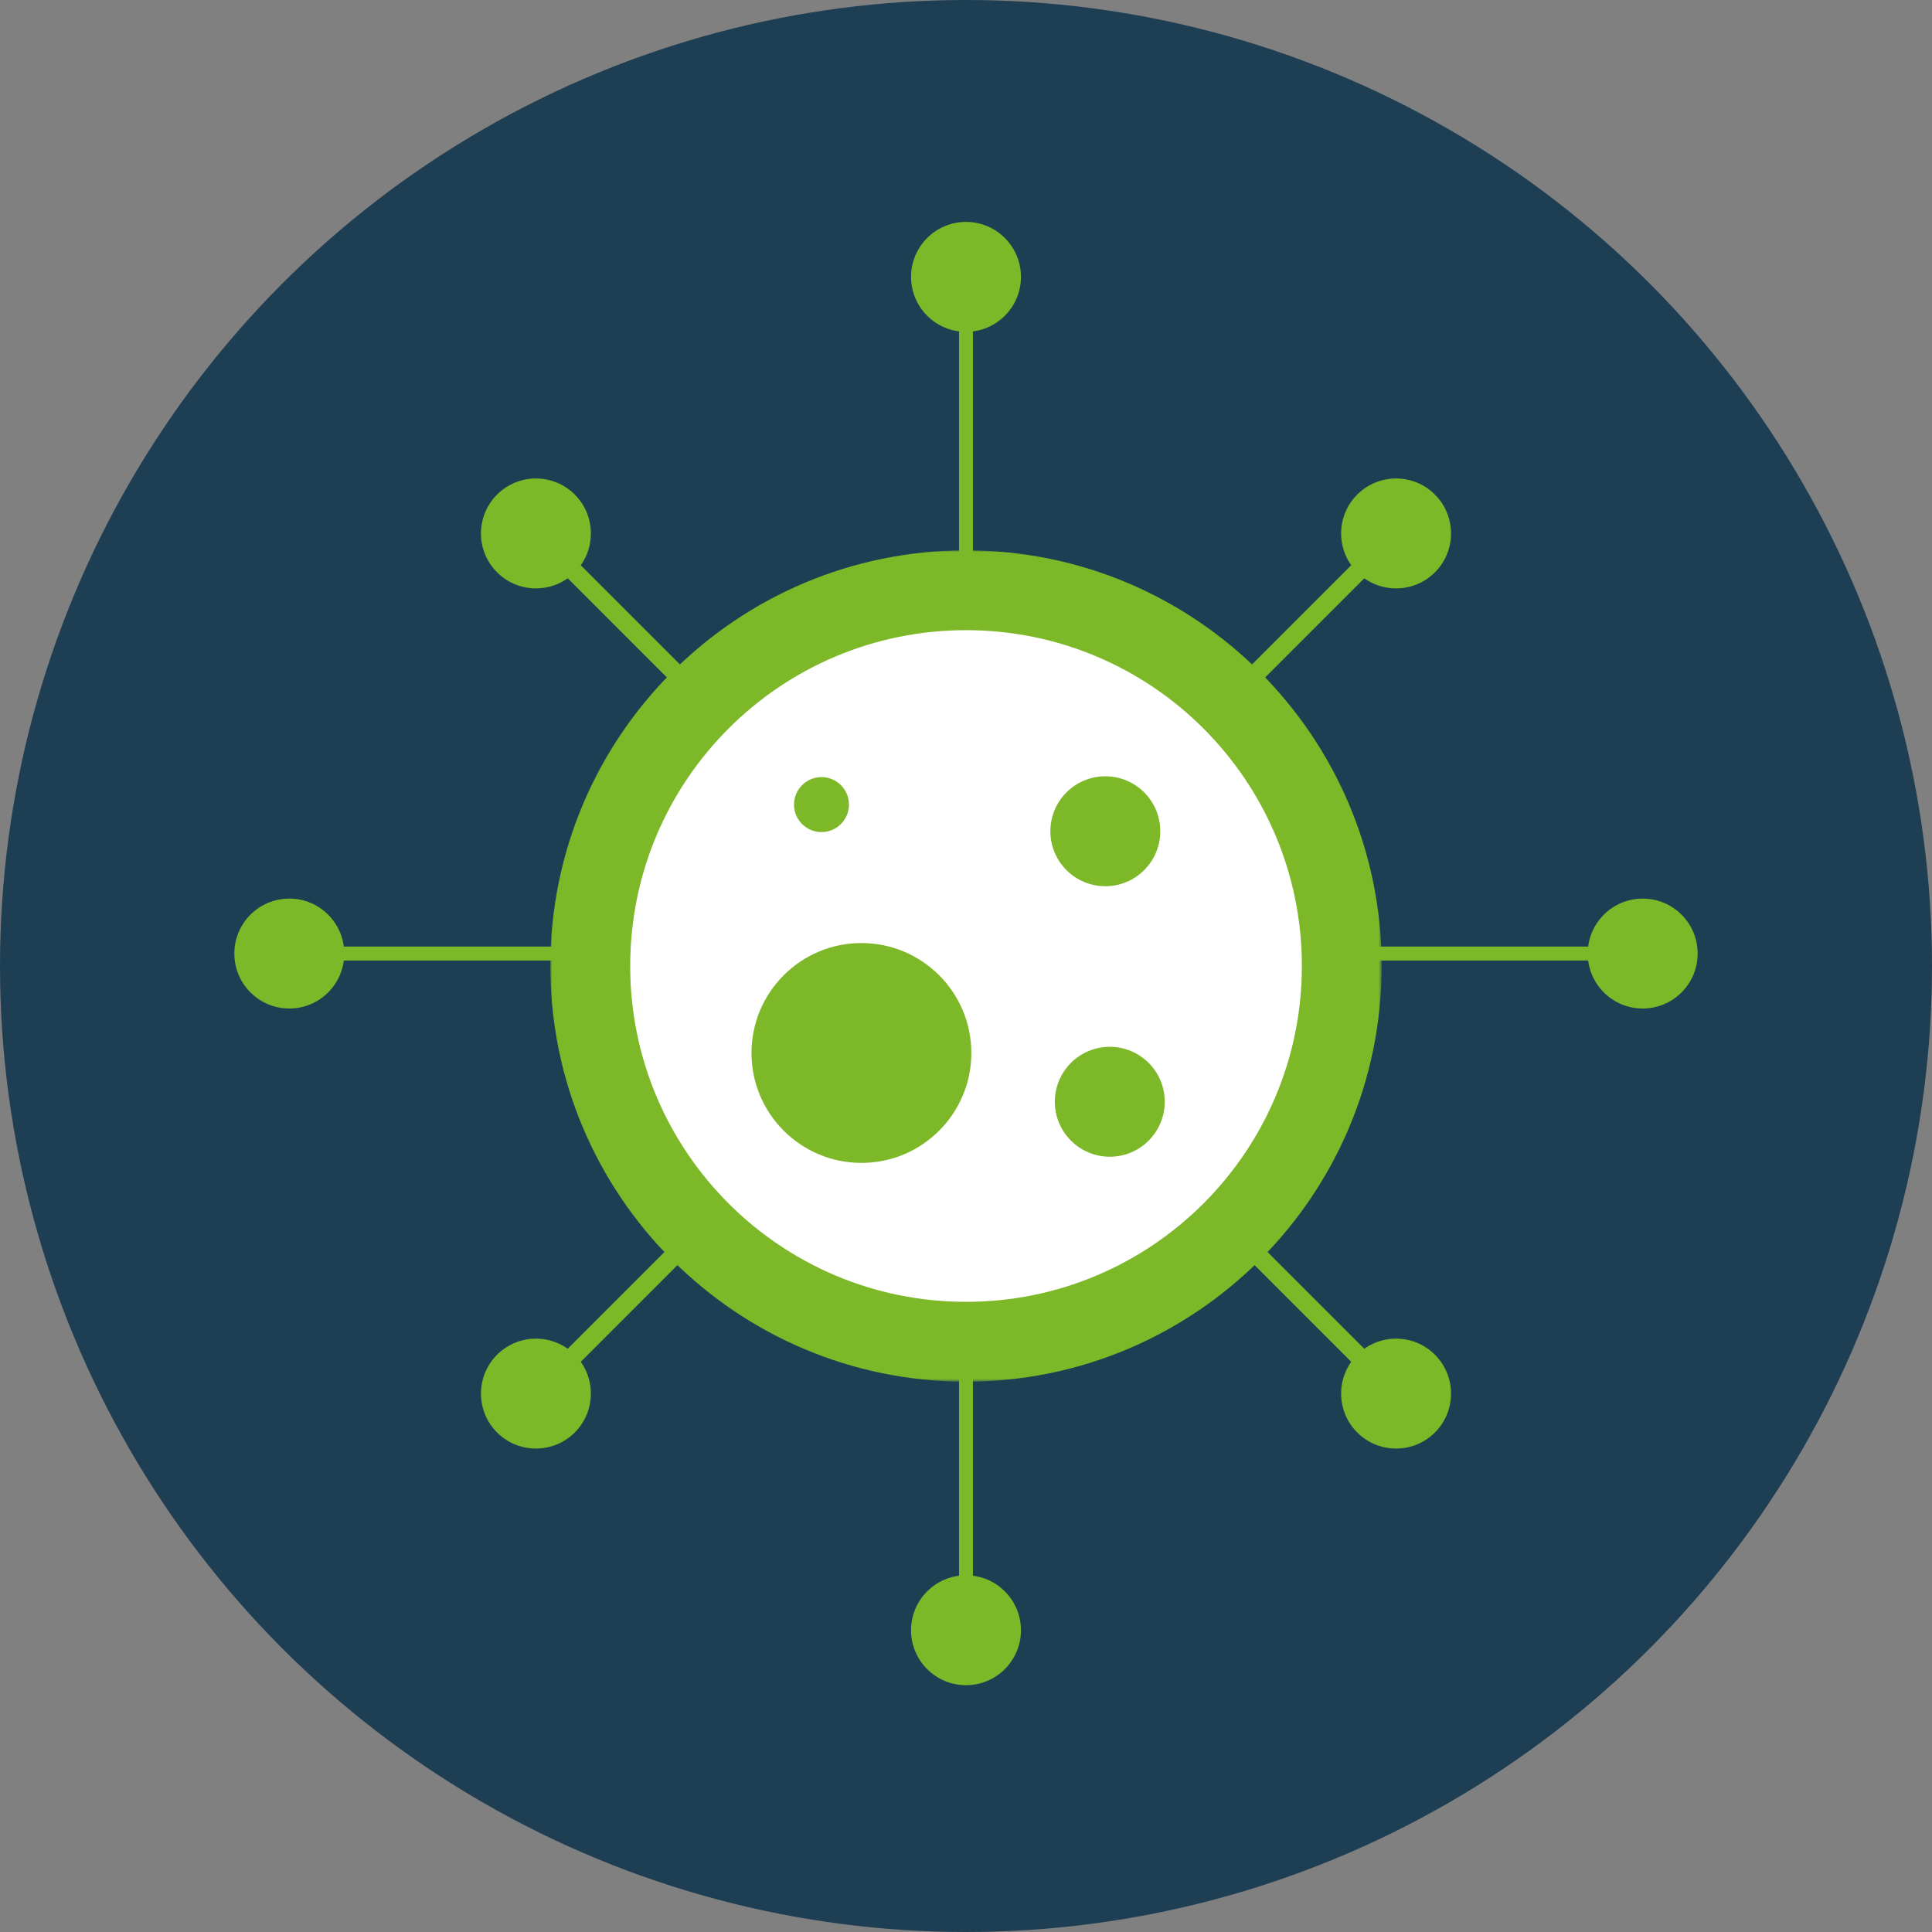 <?xml version="1.0" encoding="UTF-8"?>
<svg id="Ebene_1" data-name="Ebene 1" xmlns="http://www.w3.org/2000/svg" xmlns:xlink="http://www.w3.org/1999/xlink" viewBox="0 0 554 554">
  <rect x="0" y="0" width="554" height="554" fill="#808080" stroke="none"/>
  <defs>
    <style>
      .cls-1 {
        fill: #1e3e54;
      }

      .cls-1, .cls-2, .cls-3 {
        stroke-width: 0px;
      }

      .cls-4, .cls-5 {
        fill: none;
      }

      .cls-4, .cls-5, .cls-6 {
        stroke: #7db828;
        stroke-linecap: round;
      }

      .cls-4, .cls-6 {
        stroke-width: 4px;
      }

      .cls-2 {
        fill: #7db828;
      }

      .cls-2, .cls-3 {
        fill-rule: evenodd;
      }

      .cls-3 {
        fill: #fff;
      }

      .cls-5 {
        stroke-width: 5.29px;
      }

      .cls-7 {
        mask: url(#mask);
      }

      .cls-6 {
        fill: #203c53;
      }
    </style>
    <mask id="mask" x="157.81" y="157.81" width="238.38" height="238.38" maskUnits="userSpaceOnUse">
      <g id="mask-2">
        <polygon id="path-1" class="cls-3" points="157.81 157.81 396.19 157.81 396.19 396.19 157.81 396.19 157.81 157.81"/>
      </g>
    </mask>
  </defs>
  <circle id="Oval-Copy-4" class="cls-1" cx="277" cy="277" r="277"/>
  <line id="Stroke-23" class="cls-6" x1="277" y1="380.29" x2="277" y2="471.79"/>
  <path id="Fill-21" class="cls-2" d="m261.24,467.47c0-8.7,7.06-15.76,15.76-15.76s15.76,7.06,15.76,15.76-7.06,15.76-15.76,15.76-15.76-7.05-15.76-15.76"/>
  <line id="Stroke-23-2" data-name="Stroke-23" class="cls-4" x1="277" y1="166.57" x2="277" y2="75.07"/>
  <path id="Fill-21-2" data-name="Fill-21" class="cls-2" d="m292.76,79.39c0,8.7-7.06,15.76-15.76,15.76s-15.76-7.06-15.76-15.76,7.06-15.76,15.76-15.76,15.76,7.05,15.76,15.76"/>
  <g class="cls-7">
    <path id="Fill-3" class="cls-2" d="m277,157.81c65.82,0,119.19,53.36,119.19,119.19s-53.36,119.19-119.19,119.19-119.19-53.36-119.19-119.19,53.36-119.19,119.19-119.19"/>
  </g>
  <path id="Fill-6" class="cls-3" d="m277.01,180.7c53.19,0,96.3,43.12,96.3,96.3s-43.12,96.3-96.3,96.3-96.3-43.12-96.3-96.3,43.11-96.3,96.3-96.3"/>
  <path id="Fill-21-3" data-name="Fill-21" class="cls-2" d="m243.44,230.72c0,4.35-3.53,7.88-7.88,7.88s-7.88-3.53-7.88-7.88,3.53-7.88,7.88-7.88,7.88,3.53,7.88,7.88"/>
  <path id="Fill-21-4" data-name="Fill-21" class="cls-2" d="m332.71,238.36c0,8.7-7.06,15.76-15.76,15.76s-15.76-7.06-15.76-15.76,7.06-15.76,15.76-15.76,15.76,7.05,15.76,15.76"/>
  <path id="Fill-21-5" data-name="Fill-21" class="cls-2" d="m333.99,315.93c0,8.7-7.06,15.76-15.76,15.76s-15.76-7.06-15.76-15.76,7.06-15.76,15.76-15.76,15.76,7.05,15.76,15.76"/>
  <path id="Fill-21-6" data-name="Fill-21" class="cls-2" d="m278.53,301.94c0,17.4-14.12,31.52-31.52,31.52s-31.52-14.12-31.52-31.52,14.12-31.52,31.52-31.52,31.52,14.11,31.52,31.52"/>
  <line id="Stroke-23-3" data-name="Stroke-23" class="cls-4" x1="170.14" y1="273.43" x2="78.64" y2="273.43"/>
  <path id="Fill-21-7" data-name="Fill-21" class="cls-2" d="m82.96,257.67c8.7,0,15.76,7.06,15.76,15.76,0,8.7-7.06,15.76-15.76,15.76-8.71,0-15.76-7.06-15.76-15.76,0-8.7,7.05-15.76,15.76-15.76"/>
  <line id="Stroke-23-4" data-name="Stroke-23" class="cls-4" x1="383.86" y1="273.43" x2="475.36" y2="273.43"/>
  <path id="Fill-21-8" data-name="Fill-21" class="cls-2" d="m471.04,289.19c-8.7,0-15.76-7.06-15.76-15.76,0-8.7,7.06-15.76,15.76-15.76,8.71,0,15.76,7.06,15.76,15.76,0,8.7-7.05,15.76-15.76,15.76"/>
  <path id="Fill-21-9" data-name="Fill-21" class="cls-2" d="m164.82,141.82c6.15,6.15,6.15,16.14,0,22.29-6.15,6.15-16.14,6.15-22.29,0-6.16-6.16-6.15-16.14,0-22.29,6.15-6.15,16.13-6.16,22.29,0"/>
  <path id="Fill-21-10" data-name="Fill-21" class="cls-2" d="m411.47,388.47c6.15,6.15,6.15,16.14,0,22.29-6.15,6.15-16.14,6.15-22.29,0s-6.15-16.14,0-22.29c6.15-6.15,16.13-6.16,22.29,0"/>
  <line id="Stroke-23-5" data-name="Stroke-23" class="cls-5" x1="200.53" y1="199.82" x2="152.16" y2="151.45"/>
  <line id="Stroke-23-6" data-name="Stroke-23" class="cls-5" x1="404.51" y1="403.8" x2="356.14" y2="355.43"/>
  <path id="Fill-21-11" data-name="Fill-21" class="cls-2" d="m411.47,164.11c-6.15,6.15-16.14,6.15-22.29,0s-6.15-16.14,0-22.29c6.16-6.16,16.14-6.15,22.29,0,6.15,6.15,6.16,16.13,0,22.29"/>
  <path id="Fill-21-12" data-name="Fill-21" class="cls-2" d="m164.82,410.76c-6.15,6.15-16.14,6.15-22.29,0-6.15-6.15-6.15-16.14,0-22.29,6.16-6.16,16.14-6.15,22.29,0s6.16,16.13,0,22.29"/>
  <line id="Stroke-23-7" data-name="Stroke-23" class="cls-5" x1="353.47" y1="199.82" x2="401.84" y2="151.45"/>
  <line id="Stroke-23-8" data-name="Stroke-23" class="cls-5" x1="149.49" y1="403.8" x2="197.86" y2="355.43"/>
</svg>
